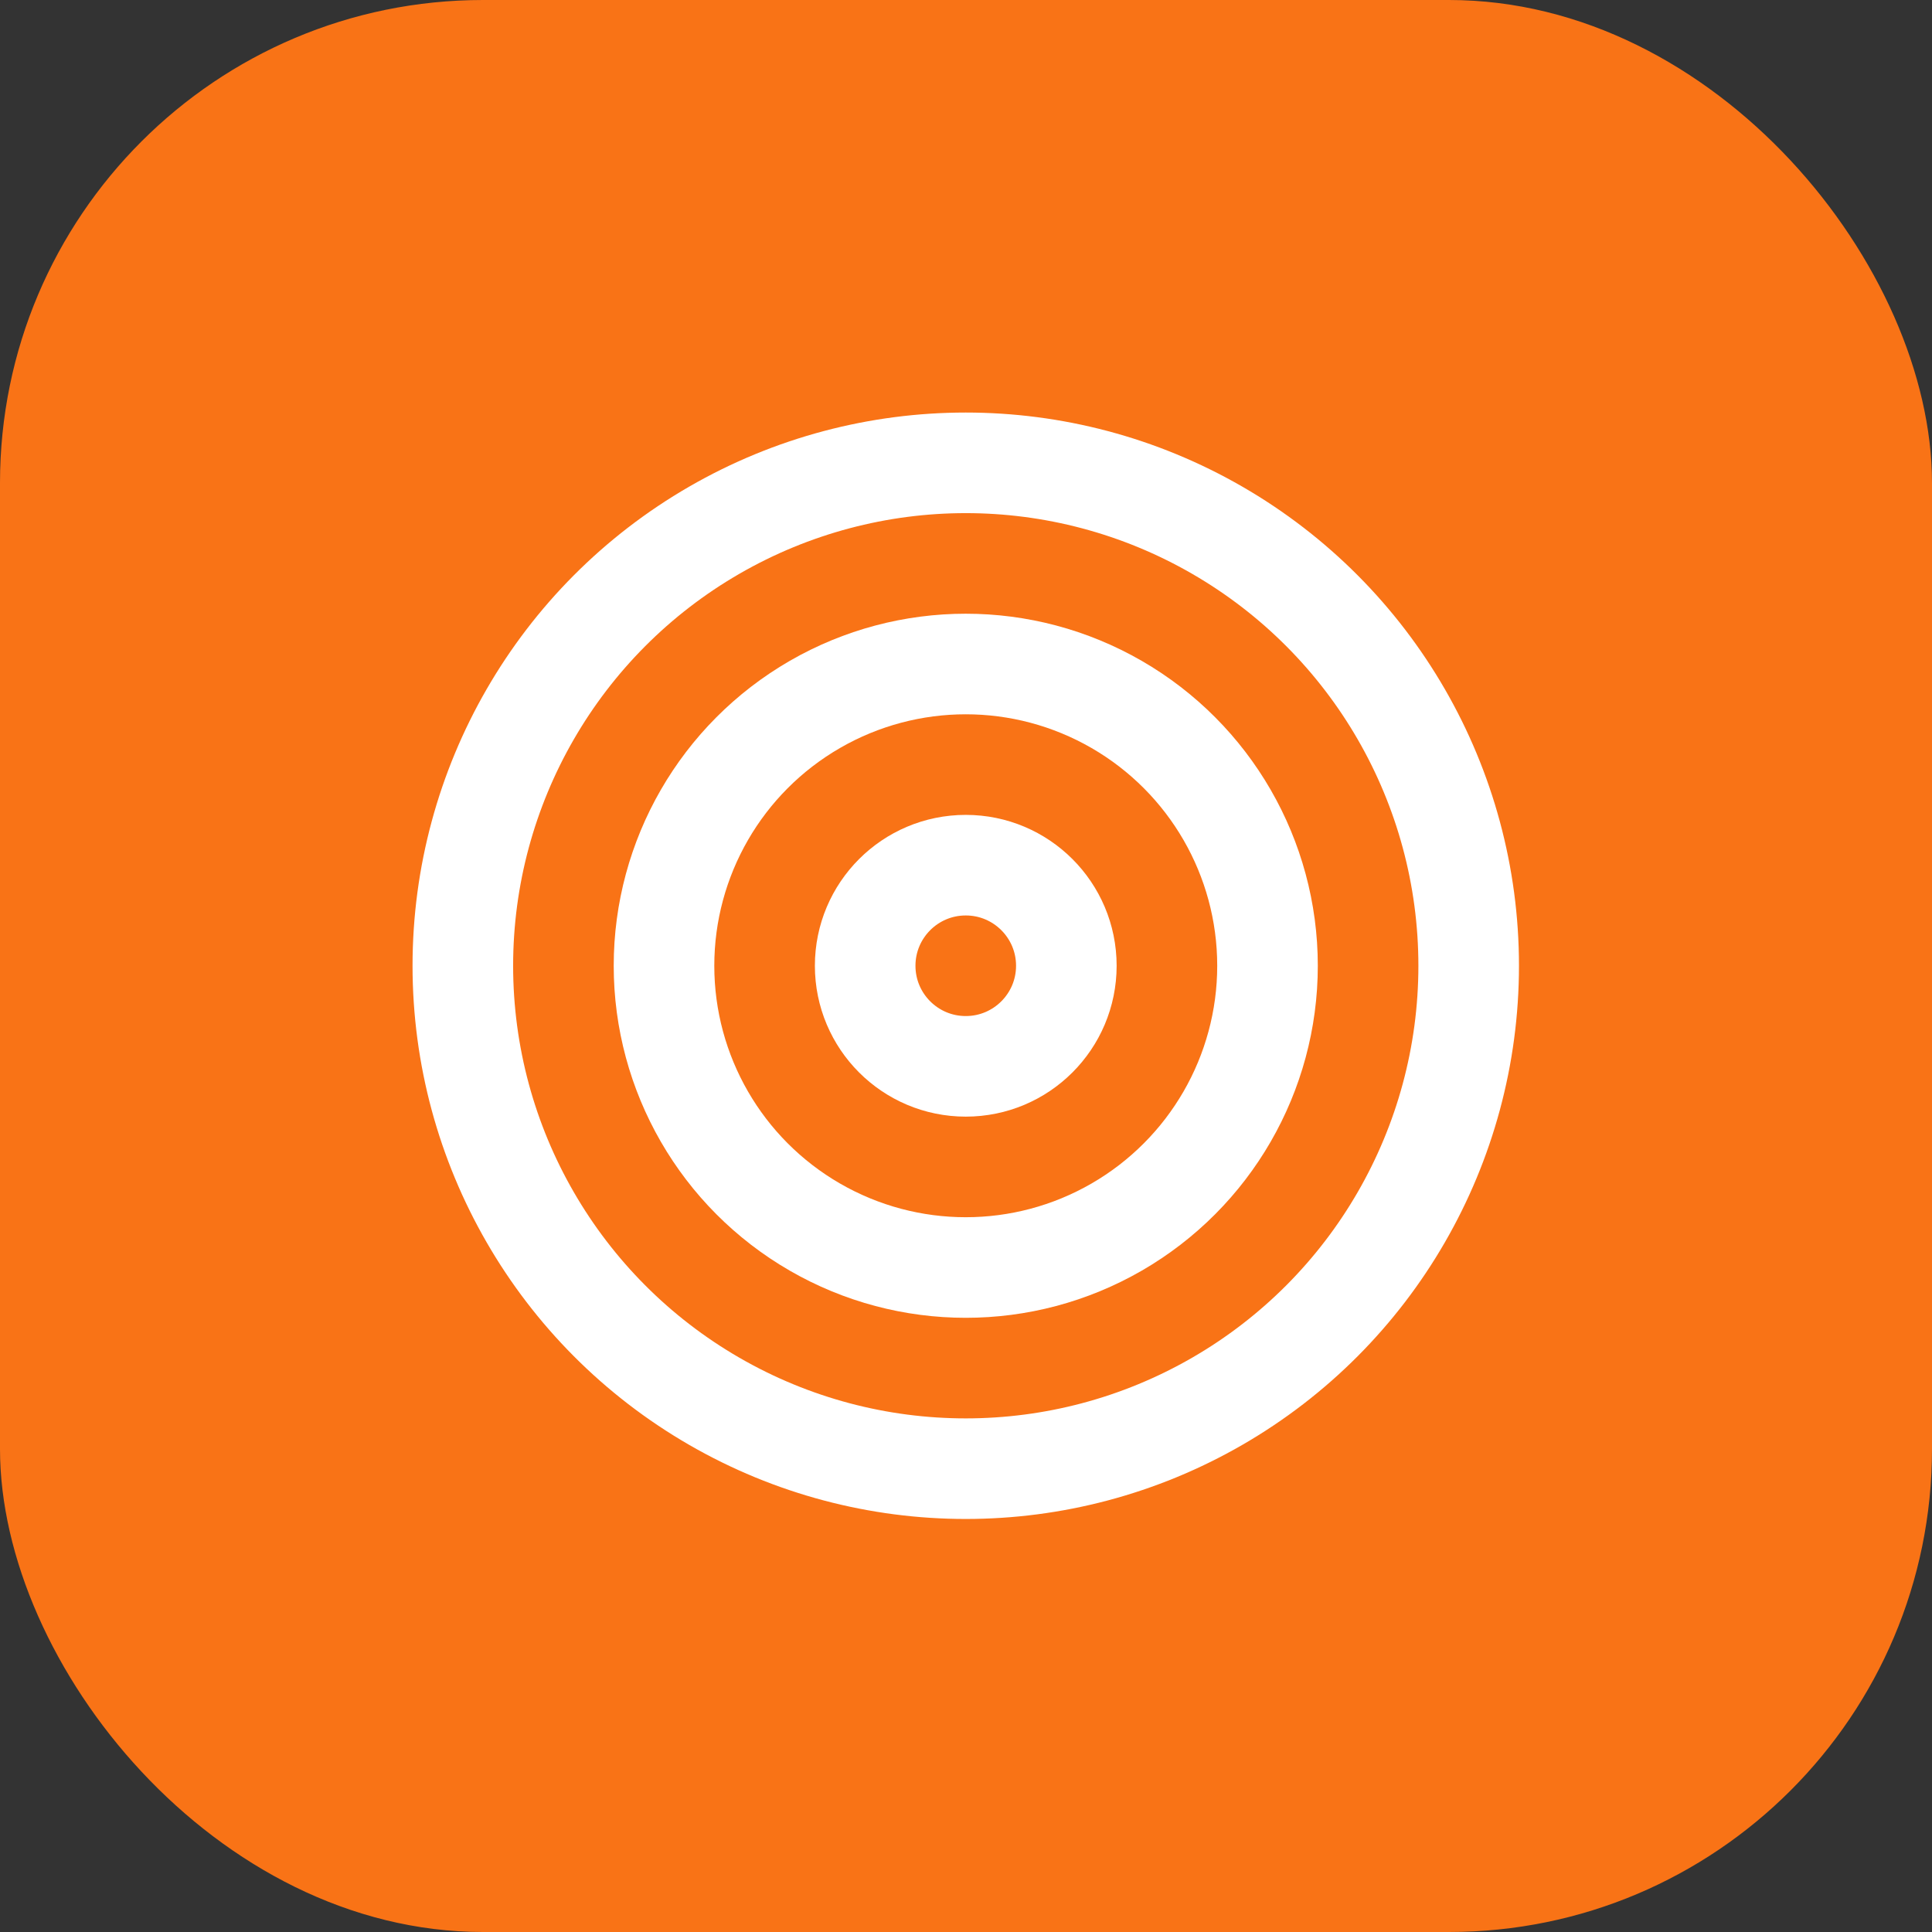 <svg xmlns="http://www.w3.org/2000/svg" width="32" height="32" viewBox="0 0 32 32">
  <rect x="0" y="0" width="32" height="32" fill="#333333" stroke="none"/>
  <rect x="0" y="0" width="32" height="32" rx="8" ry="8" fill="#f97316"/>
  <g transform="translate(6, 6) scale(0.833)">
    <svg width="24" height="24" viewBox="0 0 24 24" fill="none" stroke="white" stroke-width="2" stroke-linecap="round" stroke-linejoin="round">
      <circle cx="12" cy="12" r="10"/>
      <circle cx="12" cy="12" r="6"/>
      <circle cx="12" cy="12" r="2"/>
    </svg>
  </g>
</svg>

